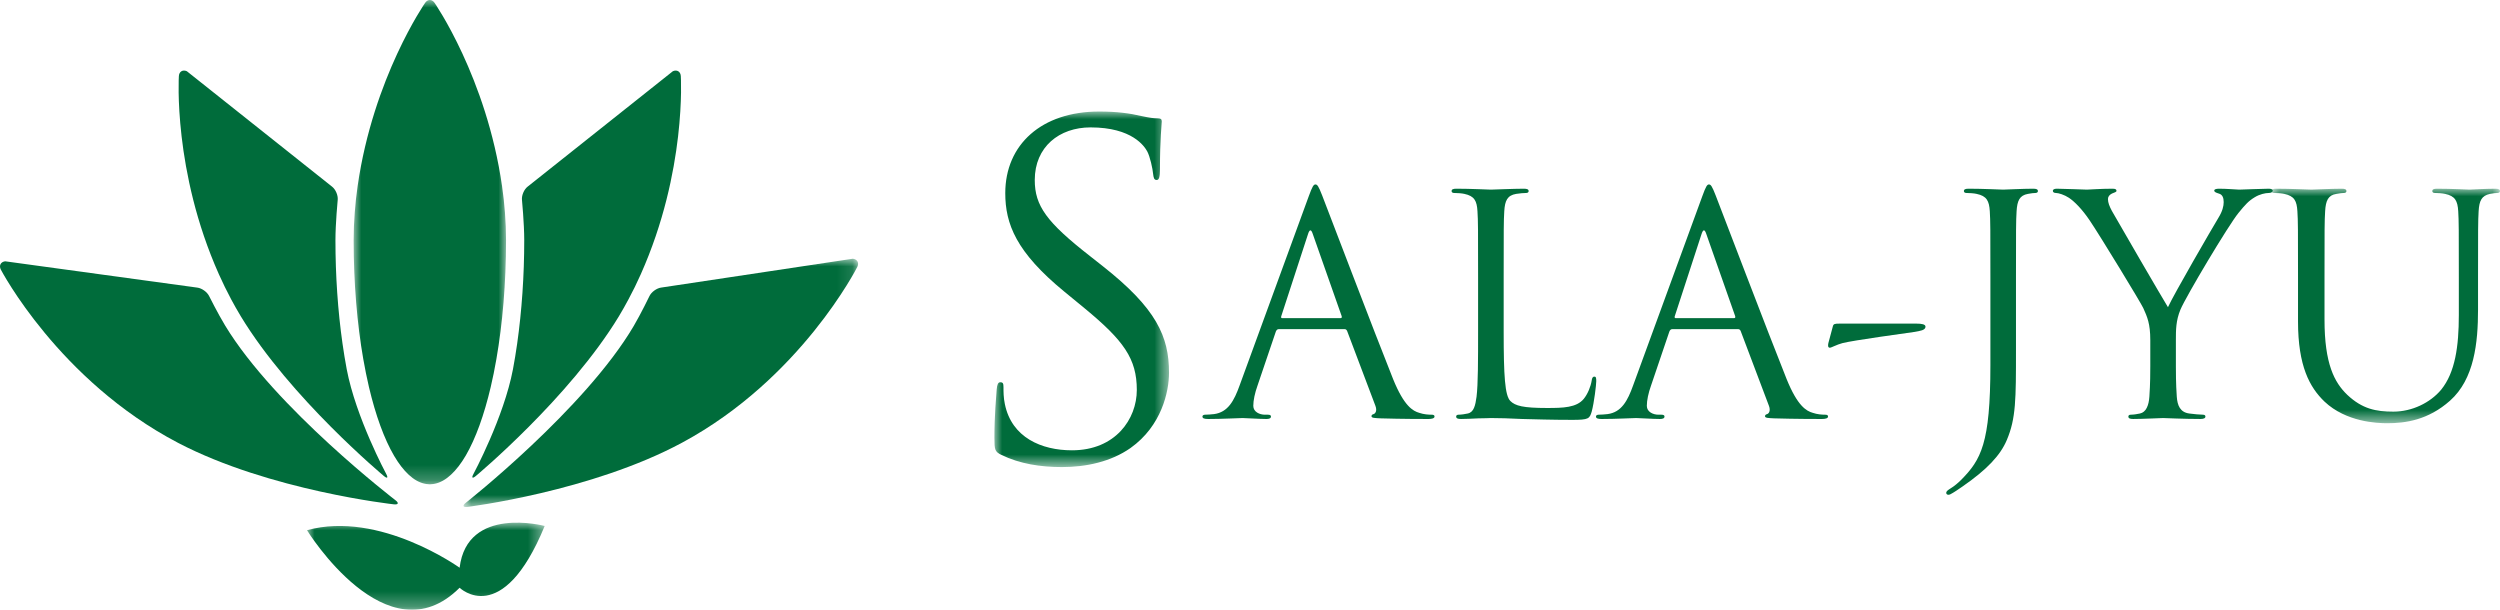 <?xml version="1.0" encoding="UTF-8"?>
<svg width="164px" height="40px" viewBox="0 0 164 40" version="1.1" xmlns="http://www.w3.org/2000/svg" xmlns:xlink="http://www.w3.org/1999/xlink">
    <title>site-logo-normal</title>
    <defs>
        <polygon id="path-1" points="4.33185128e-15 0 15.594 0 15.594 5.714 4.33185128e-15 5.714"></polygon>
        <polygon id="path-3" points="0 4.33185128e-15 25.886 4.33185128e-15 25.886 16.288 0 16.288"></polygon>
        <polygon id="path-5" points="0 0 9.997 0 9.997 31.772 0 31.772"></polygon>
        <polygon id="path-7" points="1.73274051e-14 0 14.986 0 14.986 15.385 1.73274051e-14 15.385"></polygon>
        <polygon id="path-9" points="0 0 11.455 0 11.455 23.324 0 23.324"></polygon>
    </defs>
    <g id="Page-1" stroke="none" stroke-width="1" fill="none" fill-rule="evenodd">
        <g id="Group-7-Copy">
            <g id="Group-16">
                <g id="Group-3" transform="translate(20.138, 34.286)">
                    <mask id="mask-2" fill="white">
                        <use xlink:href="#path-1"></use>
                    </mask>
                    <g id="Clip-2"></g>
                    <path d="M10.013,2.957 C10.013,2.957 4.76,-0.819 4.33185128e-15,0.495 C4.33185128e-15,0.495 5.252,9.031 10.013,4.27 C10.013,4.27 12.805,6.999 15.594,0.218 C15.594,0.218 10.506,-1.147 10.013,2.957" id="Fill-1" fill="#006C3B" mask="url(#mask-2)"></path>
                </g>
                <g id="Group-6" transform="translate(30.406, 16.972)">
                    <mask id="mask-4" fill="white">
                        <use xlink:href="#path-3"></use>
                    </mask>
                    <g id="Clip-5"></g>
                    <path d="M12.96,1.894 C12.667,1.936 12.325,2.186 12.198,2.451 C12.198,2.451 11.643,3.602 11.168,4.41 C7.968,9.854 0.145,16.016 0.145,16.016 C-0.085,16.199 -0.036,16.318 0.257,16.282 C0.257,16.282 8.386,15.28 14.351,12.061 C22.137,7.865 25.833,0.538 25.833,0.538 C25.966,0.275 25.836,0.034 25.544,4.33185128e-15 L12.96,1.894 Z" id="Fill-4" fill="#006C3B" mask="url(#mask-4)"></path>
                </g>
                <path d="M40.604,20.741 C40.825,20.373 41.033,20.005 41.23,19.634 C41.523,19.09 41.79,18.544 42.033,17.996 C45.059,11.216 44.661,4.988 44.661,4.988 C44.643,4.694 44.407,4.552 44.14,4.672 L34.613,12.243 C34.38,12.424 34.213,12.811 34.241,13.105 C34.241,13.105 34.39,14.665 34.39,15.758 C34.39,18.071 34.232,20.389 33.926,22.545 C33.844,23.115 33.754,23.674 33.651,24.219 C33.054,27.379 31.057,31.095 31.057,31.095 C30.917,31.354 30.989,31.412 31.216,31.223 C31.216,31.223 37.348,26.112 40.604,20.741" id="Fill-7" fill="#006C3B"></path>
                <g id="Group-11" transform="translate(23.199, 0)">
                    <mask id="mask-6" fill="white">
                        <use xlink:href="#path-5"></use>
                    </mask>
                    <g id="Clip-10"></g>
                    <path d="M8.993,25.385 C9.13,24.805 9.254,24.194 9.364,23.557 C9.767,21.247 9.997,18.59 9.997,15.758 C9.997,15.146 9.971,14.542 9.926,13.947 C9.882,13.359 9.818,12.783 9.736,12.215 C8.713,5.076 5.304,0.181 5.304,0.181 C5.136,-0.061 4.862,-0.061 4.693,0.181 C4.693,0.181 1.284,5.076 0.26,12.215 C0.179,12.783 0.114,13.359 0.072,13.947 C0.026,14.542 0,15.146 0,15.758 C0,18.584 0.229,21.238 0.63,23.544 C0.743,24.186 0.867,24.801 1.003,25.385 C1.444,27.253 2.007,28.8 2.656,29.905 C2.961,30.424 3.284,30.841 3.621,31.151 C3.96,31.461 4.311,31.661 4.675,31.734 C4.747,31.75 4.816,31.759 4.889,31.762 C4.926,31.767 4.962,31.772 4.999,31.772 C5.036,31.772 5.071,31.767 5.107,31.762 C5.181,31.759 5.25,31.75 5.322,31.734 C5.686,31.661 6.04,31.459 6.379,31.147 C6.724,30.83 7.055,30.401 7.365,29.867 C8.004,28.764 8.56,27.228 8.993,25.385" id="Fill-9" fill="#006C3B" mask="url(#mask-6)"></path>
                </g>
                <path d="M15.163,19.634 C15.363,20.004 15.569,20.374 15.792,20.741 C19.046,26.112 25.18,31.223 25.18,31.223 C25.406,31.412 25.477,31.354 25.338,31.095 C25.338,31.095 23.341,27.379 22.744,24.218 C22.641,23.671 22.55,23.109 22.468,22.536 C22.161,20.383 22.005,18.068 22.005,15.758 C22.005,14.665 22.154,13.104 22.154,13.104 C22.182,12.812 22.015,12.423 21.782,12.243 L12.257,4.672 C11.988,4.552 11.752,4.694 11.734,4.988 C11.734,4.988 11.336,11.216 14.361,17.996 C14.605,18.544 14.874,19.09 15.163,19.634" id="Fill-12" fill="#006C3B"></path>
                <path d="M14.77,21.358 C14.286,20.56 13.715,19.415 13.715,19.415 C13.584,19.151 13.238,18.905 12.946,18.868 L0.338,17.141 C0.046,17.178 -0.081,17.423 0.054,17.684 C0.054,17.684 3.849,24.959 11.688,29.055 C17.697,32.191 25.839,33.085 25.839,33.085 C26.131,33.117 26.179,32.996 25.946,32.818 C25.946,32.818 18.042,26.76 14.77,21.358" id="Fill-14" fill="#006C3B"></path>
            </g>
            <g id="Group-19" transform="translate(65.233, 7.316)">
                <path d="M22.698,13.555 C22.798,13.555 22.798,13.495 22.778,13.415 L20.88,8.019 C20.78,7.72 20.68,7.72 20.58,8.019 L18.821,13.415 C18.782,13.515 18.821,13.555 18.881,13.555 L22.698,13.555 Z M20.619,5.564 C20.86,4.904 20.939,4.784 21.06,4.784 C21.18,4.784 21.259,4.883 21.5,5.502 C21.798,6.261 24.936,14.513 26.154,17.551 C26.874,19.328 27.453,19.648 27.872,19.767 C28.172,19.869 28.472,19.888 28.672,19.888 C28.792,19.888 28.872,19.909 28.872,20.008 C28.872,20.128 28.692,20.17 28.472,20.17 C28.172,20.17 26.713,20.17 25.335,20.128 C24.955,20.108 24.736,20.108 24.736,19.988 C24.736,19.909 24.795,19.869 24.875,19.849 C24.995,19.809 25.116,19.63 24.995,19.309 L23.137,14.393 C23.097,14.315 23.057,14.274 22.957,14.274 L18.662,14.274 C18.562,14.274 18.503,14.334 18.462,14.435 L17.263,17.97 C17.084,18.469 16.983,18.949 16.983,19.309 C16.983,19.708 17.403,19.888 17.742,19.888 L17.942,19.888 C18.082,19.888 18.142,19.929 18.142,20.008 C18.142,20.128 18.023,20.17 17.842,20.17 C17.364,20.17 16.504,20.108 16.284,20.108 C16.064,20.108 14.965,20.17 14.026,20.17 C13.767,20.17 13.647,20.128 13.647,20.008 C13.647,19.929 13.727,19.888 13.827,19.888 C13.967,19.888 14.247,19.869 14.406,19.849 C15.325,19.728 15.725,18.97 16.085,17.97 L20.619,5.564 Z" id="Fill-1" fill="#006C3B"></path>
                <path d="M33.408,14.414 C33.408,17.351 33.488,18.63 33.847,18.99 C34.167,19.308 34.687,19.448 36.245,19.448 C37.304,19.448 38.183,19.429 38.662,18.849 C38.922,18.531 39.122,18.031 39.182,17.651 C39.201,17.49 39.242,17.391 39.362,17.391 C39.461,17.391 39.482,17.472 39.482,17.69 C39.482,17.91 39.341,19.11 39.182,19.689 C39.042,20.148 38.982,20.227 37.923,20.227 C36.485,20.227 35.446,20.188 34.606,20.169 C33.767,20.128 33.148,20.108 32.569,20.108 C32.488,20.108 32.149,20.128 31.749,20.128 C31.35,20.148 30.91,20.169 30.611,20.169 C30.391,20.169 30.291,20.128 30.291,20.008 C30.291,19.948 30.331,19.888 30.45,19.888 C30.63,19.888 30.87,19.849 31.05,19.81 C31.45,19.729 31.55,19.288 31.629,18.709 C31.73,17.871 31.73,16.293 31.73,14.373 L31.73,10.858 C31.73,7.741 31.73,7.182 31.689,6.542 C31.65,5.863 31.49,5.543 30.83,5.403 C30.671,5.363 30.331,5.343 30.151,5.343 C30.071,5.343 29.991,5.304 29.991,5.223 C29.991,5.104 30.091,5.063 30.311,5.063 C31.211,5.063 32.468,5.124 32.569,5.124 C32.668,5.124 34.127,5.063 34.726,5.063 C34.946,5.063 35.046,5.104 35.046,5.223 C35.046,5.304 34.966,5.343 34.886,5.343 C34.747,5.343 34.466,5.363 34.227,5.403 C33.647,5.502 33.488,5.843 33.447,6.542 C33.408,7.182 33.408,7.741 33.408,10.858 L33.408,14.414 Z" id="Fill-3" fill="#006C3B"></path>
                <path d="M48.513,13.555 C48.613,13.555 48.613,13.495 48.592,13.415 L46.695,8.019 C46.595,7.72 46.495,7.72 46.394,8.019 L44.636,13.415 C44.597,13.515 44.636,13.555 44.697,13.555 L48.513,13.555 Z M46.435,5.564 C46.674,4.904 46.755,4.784 46.874,4.784 C46.994,4.784 47.074,4.883 47.314,5.502 C47.613,6.261 50.75,14.513 51.969,17.551 C52.689,19.328 53.268,19.648 53.688,19.767 C53.988,19.869 54.287,19.888 54.486,19.888 C54.607,19.888 54.687,19.909 54.687,20.008 C54.687,20.128 54.507,20.17 54.287,20.17 C53.988,20.17 52.528,20.17 51.15,20.128 C50.771,20.108 50.552,20.108 50.552,19.988 C50.552,19.909 50.61,19.869 50.69,19.849 C50.81,19.809 50.93,19.63 50.81,19.309 L48.953,14.393 C48.912,14.315 48.873,14.274 48.772,14.274 L44.477,14.274 C44.377,14.274 44.317,14.334 44.277,14.435 L43.078,17.97 C42.899,18.469 42.799,18.949 42.799,19.309 C42.799,19.708 43.218,19.888 43.558,19.888 L43.758,19.888 C43.897,19.888 43.958,19.929 43.958,20.008 C43.958,20.128 43.838,20.17 43.658,20.17 C43.179,20.17 42.319,20.108 42.099,20.108 C41.879,20.108 40.781,20.17 39.841,20.17 C39.582,20.17 39.462,20.128 39.462,20.008 C39.462,19.929 39.542,19.888 39.642,19.888 C39.782,19.888 40.062,19.869 40.221,19.849 C41.14,19.728 41.54,18.97 41.899,17.97 L46.435,5.564 Z" id="Fill-5" fill="#006C3B"></path>
                <path d="M60.481,13.913 C60.822,13.913 61.08,13.954 61.08,14.114 C61.08,14.354 60.701,14.393 60.383,14.454 C59.842,14.533 56.305,15.014 55.626,15.194 C55.246,15.294 54.906,15.494 54.807,15.494 C54.687,15.494 54.667,15.374 54.707,15.194 L55.007,14.075 C55.048,13.934 55.127,13.913 55.446,13.913 L60.481,13.913 Z" id="Fill-7" fill="#006C3B"></path>
                <path d="M67.015,15.653 C67.015,18.889 67.015,20.128 66.415,21.547 C65.996,22.545 65.118,23.486 63.498,24.605 C63.239,24.785 62.919,25.004 62.721,25.103 C62.679,25.124 62.639,25.142 62.579,25.142 C62.519,25.142 62.44,25.103 62.44,25.023 C62.44,24.903 62.54,24.844 62.721,24.725 C62.96,24.584 63.239,24.344 63.418,24.164 C64.717,22.846 65.337,21.787 65.337,16.632 L65.337,10.858 C65.337,7.74 65.337,7.181 65.298,6.542 C65.256,5.862 65.097,5.543 64.437,5.404 C64.278,5.363 63.939,5.343 63.758,5.343 C63.678,5.343 63.598,5.303 63.598,5.223 C63.598,5.102 63.699,5.063 63.918,5.063 C64.818,5.063 66.075,5.124 66.176,5.124 C66.277,5.124 67.534,5.063 68.134,5.063 C68.353,5.063 68.454,5.102 68.454,5.223 C68.454,5.303 68.374,5.343 68.293,5.343 C68.154,5.343 68.034,5.363 67.795,5.404 C67.255,5.502 67.096,5.843 67.055,6.542 C67.015,7.181 67.015,7.74 67.015,10.858 L67.015,15.653 Z" id="Fill-9" fill="#006C3B"></path>
                <path d="M75.826,14.993 C75.826,13.914 75.627,13.475 75.367,12.896 C75.227,12.575 72.55,8.179 71.85,7.142 C71.351,6.402 70.851,5.902 70.491,5.661 C70.192,5.463 69.812,5.343 69.633,5.343 C69.532,5.343 69.433,5.303 69.433,5.204 C69.433,5.124 69.513,5.063 69.691,5.063 C70.072,5.063 71.57,5.124 71.67,5.124 C71.81,5.124 72.569,5.063 73.349,5.063 C73.569,5.063 73.608,5.124 73.608,5.204 C73.608,5.283 73.488,5.303 73.308,5.382 C73.149,5.463 73.049,5.582 73.049,5.742 C73.049,5.982 73.149,6.222 73.308,6.522 C73.629,7.101 76.626,12.257 76.985,12.836 C77.364,11.996 79.902,7.62 80.302,6.961 C80.561,6.542 80.641,6.203 80.641,5.942 C80.641,5.661 80.561,5.444 80.321,5.382 C80.142,5.324 80.022,5.283 80.022,5.183 C80.022,5.102 80.142,5.063 80.341,5.063 C80.861,5.063 81.5,5.124 81.661,5.124 C81.781,5.124 83.219,5.063 83.599,5.063 C83.738,5.063 83.858,5.102 83.858,5.183 C83.858,5.283 83.759,5.343 83.599,5.343 C83.379,5.343 82.999,5.424 82.679,5.622 C82.28,5.861 82.06,6.102 81.62,6.642 C80.961,7.44 78.163,12.136 77.804,12.995 C77.505,13.714 77.505,14.334 77.505,14.993 L77.505,16.712 C77.505,17.031 77.505,17.871 77.564,18.709 C77.605,19.288 77.785,19.729 78.383,19.81 C78.664,19.849 79.103,19.888 79.282,19.888 C79.403,19.888 79.443,19.948 79.443,20.008 C79.443,20.108 79.343,20.169 79.123,20.169 C78.024,20.169 76.765,20.108 76.665,20.108 C76.566,20.108 75.306,20.169 74.708,20.169 C74.488,20.169 74.388,20.128 74.388,20.008 C74.388,19.948 74.428,19.888 74.547,19.888 C74.727,19.888 74.967,19.849 75.147,19.81 C75.546,19.729 75.726,19.288 75.766,18.709 C75.826,17.871 75.826,17.031 75.826,16.712 L75.826,14.993 Z" id="Fill-11" fill="#006C3B"></path>
                <g id="Group-15" transform="translate(83.778, 5.063)">
                    <mask id="mask-8" fill="white">
                        <use xlink:href="#path-7"></use>
                    </mask>
                    <g id="Clip-14"></g>
                    <path d="M1.739,5.795 C1.739,2.678 1.739,2.119 1.698,1.479 C1.658,0.799 1.499,0.48 0.839,0.34 C0.68,0.299 0.341,0.279 0.161,0.279 C0.081,0.279 1.73274051e-14,0.24 1.73274051e-14,0.16 C1.73274051e-14,0.04 0.101,0 0.32,0 C1.219,0 2.438,0.06 2.618,0.06 C2.798,0.06 3.996,0 4.597,0 C4.815,0 4.915,0.04 4.915,0.16 C4.915,0.24 4.836,0.279 4.755,0.279 C4.616,0.279 4.496,0.299 4.256,0.34 C3.717,0.42 3.557,0.78 3.518,1.479 C3.477,2.119 3.477,2.678 3.477,5.795 L3.477,8.592 C3.477,11.469 4.116,12.708 4.975,13.526 C5.954,14.446 6.853,14.626 7.992,14.626 C9.212,14.626 10.41,14.046 11.129,13.186 C12.048,12.049 12.288,10.35 12.288,8.292 L12.288,5.795 C12.288,2.678 12.288,2.119 12.249,1.479 C12.208,0.799 12.048,0.48 11.389,0.34 C11.229,0.299 10.89,0.279 10.709,0.279 C10.629,0.279 10.549,0.24 10.549,0.16 C10.549,0.04 10.649,0 10.869,0 C11.768,0 12.867,0.06 12.987,0.06 C13.128,0.06 14.067,0 14.666,0 C14.886,0 14.986,0.04 14.986,0.16 C14.986,0.24 14.905,0.279 14.826,0.279 C14.685,0.279 14.566,0.299 14.326,0.34 C13.787,0.459 13.626,0.78 13.587,1.479 C13.548,2.119 13.548,2.678 13.548,5.795 L13.548,7.932 C13.548,10.09 13.308,12.488 11.709,13.907 C10.271,15.185 8.771,15.385 7.594,15.385 C6.913,15.385 4.896,15.305 3.477,13.966 C2.498,13.026 1.739,11.629 1.739,8.711 L1.739,5.795 Z" id="Fill-13" fill="#006C3B" mask="url(#mask-8)"></path>
                </g>
                <g id="Group-18">
                    <mask id="mask-10" fill="white">
                        <use xlink:href="#path-9"></use>
                    </mask>
                    <g id="Clip-17"></g>
                    <path d="M0.447,22.52 C0.03,22.312 -6.09653869e-05,22.194 -6.09653869e-05,21.39 C-6.09653869e-05,19.903 0.119,18.713 0.149,18.237 C0.179,17.91 0.238,17.76 0.386,17.76 C0.565,17.76 0.595,17.85 0.595,18.088 C0.595,18.357 0.595,18.772 0.685,19.189 C1.131,21.39 3.094,22.224 5.088,22.224 C7.944,22.224 9.342,20.17 9.342,18.265 C9.342,16.213 8.48,15.023 5.921,12.911 L4.581,11.81 C1.428,9.222 0.713,7.376 0.713,5.354 C0.713,2.171 3.094,0 6.873,0 C8.033,0 8.895,0.118 9.64,0.296 C10.205,0.416 10.443,0.444 10.681,0.444 C10.919,0.444 10.979,0.504 10.979,0.652 C10.979,0.802 10.86,1.784 10.86,3.807 C10.86,4.283 10.8,4.492 10.651,4.492 C10.473,4.492 10.443,4.342 10.413,4.104 C10.383,3.748 10.205,2.945 10.026,2.617 C9.848,2.29 9.045,1.041 6.307,1.041 C4.255,1.041 2.647,2.32 2.647,4.492 C2.647,6.188 3.422,7.259 6.278,9.489 L7.11,10.145 C10.621,12.911 11.455,14.757 11.455,17.136 C11.455,18.357 10.979,20.617 8.926,22.076 C7.646,22.968 6.039,23.324 4.433,23.324 C3.034,23.324 1.666,23.116 0.447,22.52" id="Fill-16" fill="#006C3B" mask="url(#mask-10)"></path>
                </g>
            </g>
        </g>
    </g>
</svg>
